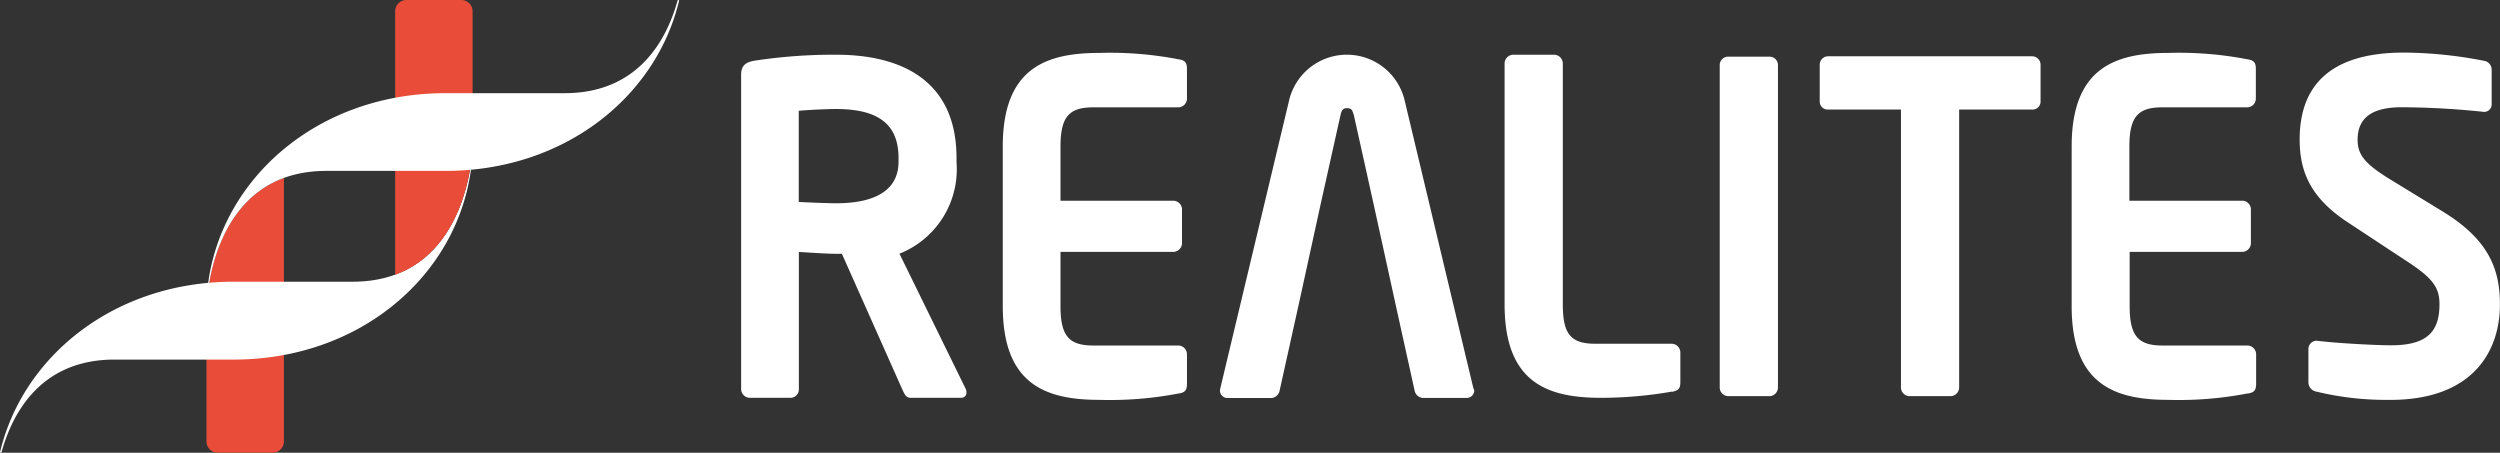 <svg xmlns="http://www.w3.org/2000/svg" width="148" height="26.803"><rect width="100%" height="100%" fill="#333333" stroke="none"/><path d="M69.774 23.293a21.364 21.364 0 01-4.7.378c-3.213 0-5.71-.946-5.71-5.547V8.68c0-4.607 2.5-5.547 5.71-5.547a21.414 21.414 0 014.7.378c.372.055.494.19.494.568v1.734a.519.519 0 01-.494.541h-5.04c-1.434 0-1.953.541-1.953 2.328v3.2h6.7a.522.522 0 01.494.541v1.947a.522.522 0 01-.494.541h-6.7v3.216c0 1.784.519 2.328 1.953 2.328h5.04a.522.522 0 01.494.541v1.732c0 .378-.123.513-.494.568M104.762 23.453h-2.46a.519.519 0 01-.494-.541V3.87a.5.5 0 01.479-.516h2.473a.5.5 0 01.495.5v19.06a.522.522 0 01-.494.541M120.306 6.486h-4.324v16.426a.522.522 0 01-.495.541h-2.457a.522.522 0 01-.494-.541V6.486h-4.315a.473.473 0 01-.494-.451V3.848a.5.5 0 01.479-.516h12.1a.5.5 0 01.495.5v2.166a.473.473 0 01-.457.489h-.037M56.906 23.55h-3.015c-.273 0-.372-.27-.494-.541l-3.557-7.985h-.347c-.642 0-1.631-.08-2.2-.107v8.108a.5.5 0 01-.467.525h-2.457a.522.522 0 01-.494-.541V4.404c0-.541.307-.731.792-.811a30.877 30.877 0 014.843-.353c3.805 0 7.116 1.49 7.116 6.115v.243a5.381 5.381 0 01-3.378 5.421l3.913 7.985a.389.389 0 01.049.215.286.286 0 01-.242.324.292.292 0 01-.065 0m-3.71-14.189c0-2.03-1.229-2.9-3.707-2.9-.519 0-1.754.055-2.2.107v5.393c.4.028 1.778.08 2.2.08 2.546 0 3.707-.921 3.707-2.457zM98.982 23.182a24.576 24.576 0 01-4.2.369c-3.213 0-5.71-.921-5.71-5.528V3.781a.522.522 0 01.494-.541h2.457a.522.522 0 01.495.541v14.241c0 1.784.494 2.328 1.929 2.328h4.536a.522.522 0 01.494.541v1.738c0 .378-.123.488-.494.568M133.052 23.293a21.389 21.389 0 01-4.7.378c-3.213 0-5.71-.946-5.71-5.547V8.68c0-4.607 2.5-5.547 5.71-5.547a21.389 21.389 0 014.7.378c.372.055.494.19.494.568v1.734a.519.519 0 01-.494.541h-5.04c-1.434 0-1.953.541-1.953 2.328v3.2h6.7a.519.519 0 01.494.541v1.947a.522.522 0 01-.494.541h-6.683v3.216c0 1.784.519 2.328 1.953 2.328h5.04a.522.522 0 01.494.541v1.732c0 .378-.123.513-.494.568M141.505 23.67a17.358 17.358 0 01-4.377-.488.559.559 0 01-.47-.541v-1.947a.491.491 0 01.459-.522h.06c.989.135 3.458.27 4.374.27 2.2 0 2.866-.866 2.866-2.436 0-1.057-.47-1.6-2.1-2.651l-3.262-2.15c-2.3-1.487-2.915-3.071-2.915-4.951 0-2.976 1.582-5.141 6.176-5.141a25.3 25.3 0 014.745.488.531.531 0 01.445.513v2.021a.445.445 0 01-.4.487h-.07a47.974 47.974 0 00-4.865-.273c-1.843 0-2.6.7-2.6 1.923 0 .894.421 1.434 2.027 2.408l2.964 1.812c2.718 1.649 3.434 3.378 3.434 5.528 0 2.733-1.557 5.654-6.5 5.654M87.219 22.967L83.168 6.001a3.515 3.515 0 00-6.867 0l-4.054 16.966a1.267 1.267 0 01-.025.135.442.442 0 00.424.46h2.642a.544.544 0 00.47-.461l1.139-5.135 1.305-5.968 1.151-5.161c.074-.326.147-.433.4-.433s.307.107.4.433l.74 3.332.405 1.827 1.308 5.964 1.133 5.135a.543.543 0 00.47.461h2.62a.442.442 0 00.446-.439v-.022a1.339 1.339 0 01-.056-.128z" fill="#fff"/><path d="M12.378 16.748c-.092.55-.135 1-.154 1.287v8.074a.667.667 0 00.642.691h3.28a.666.666 0 00.661-.672V10.535c-3.06 1.124-4.085 4.263-4.429 6.213z" fill="#e94d3a"/><path d="M0 26.754a.049.049 0 00.049.049.046.046 0 00.043-.037c.666-2.386 2.353-5.442 6.613-5.479h7.125c7.525 0 13.207-5 14.051-11.241h-.055c-.421 2.4-1.873 6.588-6.874 6.631H13.83c-7.039 0-12.457 4.386-13.821 10.062z" fill="#fff"/><path d="M27.823 10.052c.092-.55.135-1 .154-1.287V.691A.667.667 0 0027.335 0h-3.28a.666.666 0 00-.661.672V16.266c3.062-1.124 4.088-4.26 4.429-6.214z" fill="#e94d3a"/><path d="M40.203.049A.049.049 0 0040.154 0a.046.046 0 00-.043.037c-.666 2.386-2.353 5.442-6.613 5.479h-7.125c-7.525 0-13.207 5-14.051 11.241h.06c.424-2.42 1.873-6.6 6.874-6.64h7.122c7.039 0 12.457-4.386 13.821-10.062z" fill="#fff"/></svg>